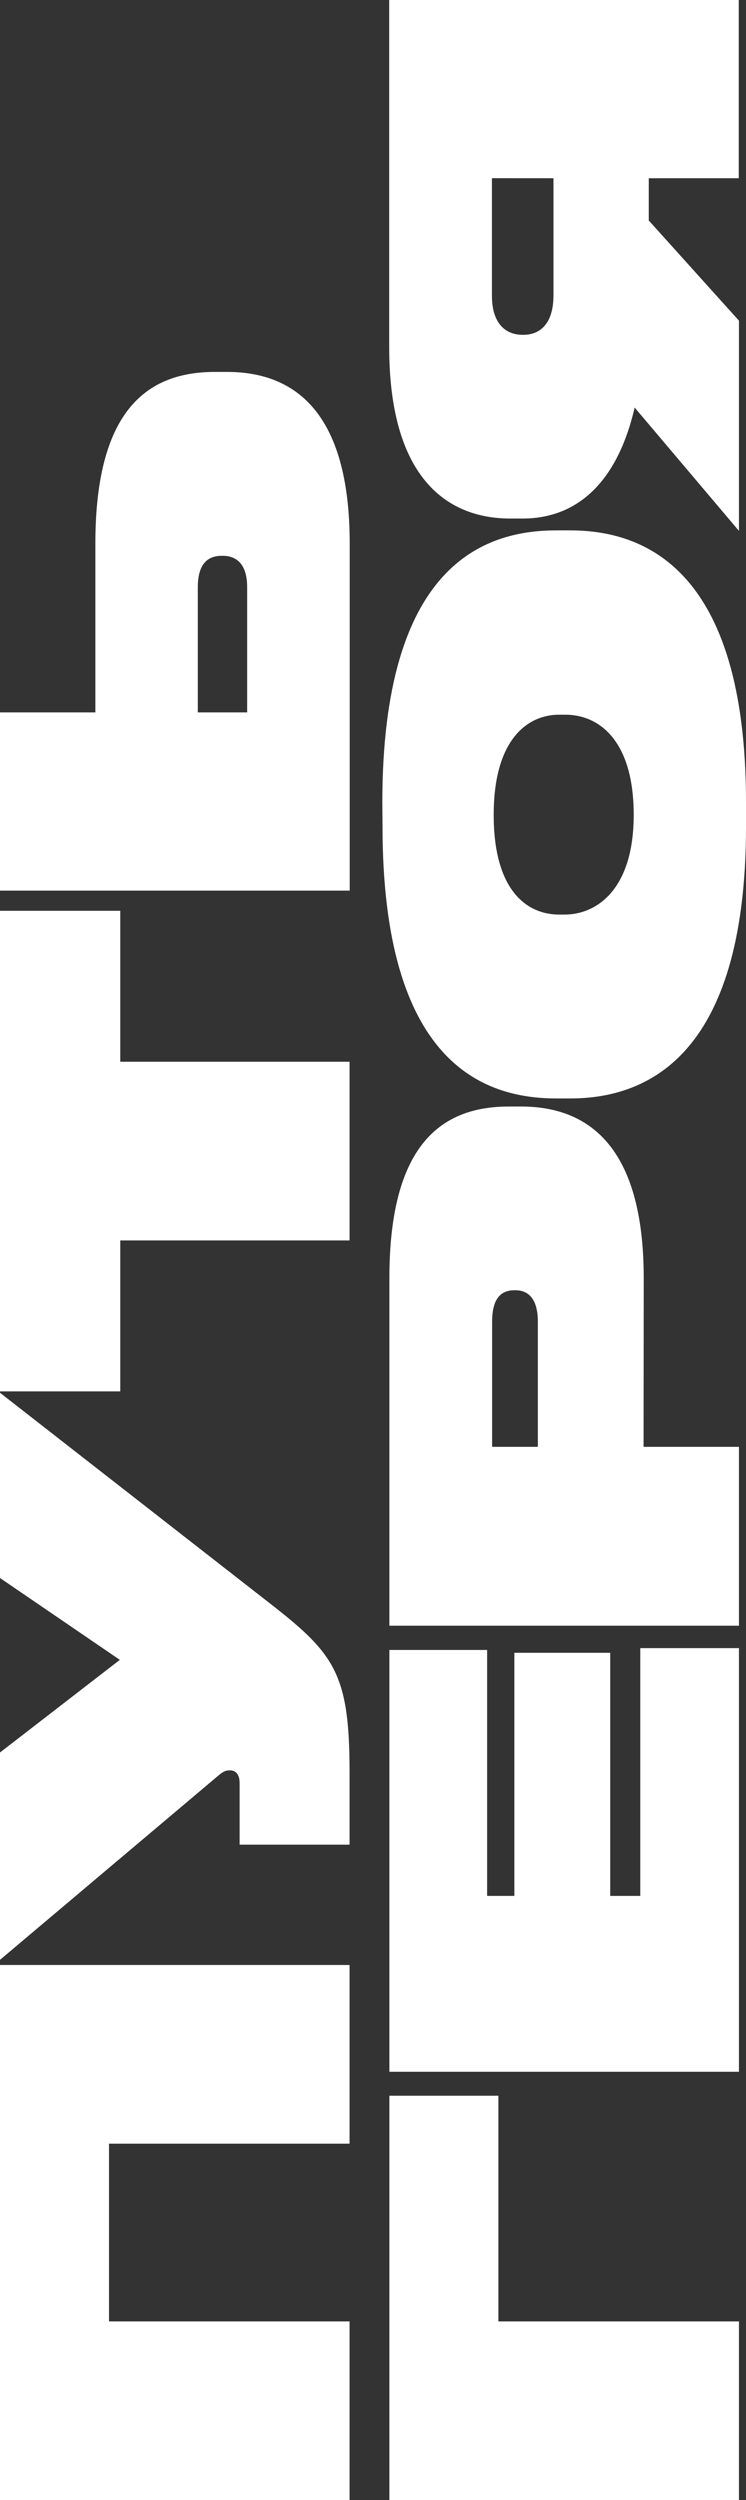 <?xml version="1.0" encoding="UTF-8"?> <svg xmlns="http://www.w3.org/2000/svg" viewBox="0 0 199.78 668.98"><rect x="0" y="0" width="199.78" height="668.98" fill="#333333" stroke="none"/> <defs> <style>.cls-1{fill:#fff;}</style> </defs> <g id="Layer_2" data-name="Layer 2"> <g id="Layer_1-2" data-name="Layer 1"> <path class="cls-1" d="M0,669V525.79H93.61V573.6H29.19v47.56H93.61V669Z"></path> <path class="cls-1" d="M73.1,429.67c16.61,13,20.51,18.62,20.51,44.41v19.51H64.17V477.1c0-2.39-1.13-3.39-2.52-3.39h-.12c-.88,0-1.51.12-2.9,1.26L0,524.41V468.93l32.09-24.79L0,422.24V372.67Z"></path> <path class="cls-1" d="M32.21,331.91V372.3H0V243.71H32.21V284.1h61.4v47.81Z"></path> <path class="cls-1" d="M25.54,145.45c0-36.24,14.35-45.93,32-45.93h3.27c17.62,0,32.84,10.19,32.84,45.93v92.86H0V190.62H25.54Zm40.65,11.7c0-6.55-3.15-8.43-6.55-8.43h-.25c-3.52,0-6.42,1.88-6.42,8.43v33.47H66.19Z"></path> <path class="cls-1" d="M104.28,669V560.77h29.19v60.39h64.42V669Z"></path> <path class="cls-1" d="M104.28,441.49h26.17V507.3h7.3V442.25h25.67V507.3h8.05V441h26.42V554.36H104.28Z"></path> <path class="cls-1" d="M172.35,387.14h25.54V435H104.28V342c0-36.23,14.34-45.92,32-45.92h3.27c17.62,0,32.84,10.19,32.84,45.92Zm-28.31,0V353.68c0-6.55-2.89-8.44-6-8.44h-.25c-3.4,0-6,1.89-6,8.44v33.46Z"></path> <path class="cls-1" d="M102.39,214.77c0-63.29,26.93-72.85,46.56-72.85h3.77c19.25,0,47.06,9.69,47.06,72.85v6.29c0,63-27.81,72.86-47.06,72.86H149c-19.63,0-46.56-9.57-46.56-72.86Zm47.31-23.53c-8.18,0-17.49,6.3-17.49,26.8,0,20.77,9.31,26.68,17.49,26.68h1.51c8.43,0,18.5-6.54,18.5-26.68,0-20.38-9.69-26.8-18.25-26.8Z"></path> <path class="cls-1" d="M173.74,59l24.15,26.8v56.25l-27.93-33c-4.66,20.13-15.48,29.7-30,29.7h-3.27c-17.36,0-32.46-11.33-32.46-45.93V0h93.61V47.69H173.74Zm-42-11.32V79.14c0,7.55,3.77,10.45,8.18,10.45h.25c4.4,0,8.05-2.9,8.05-10.57V47.69Z"></path> </g> </g> </svg> 